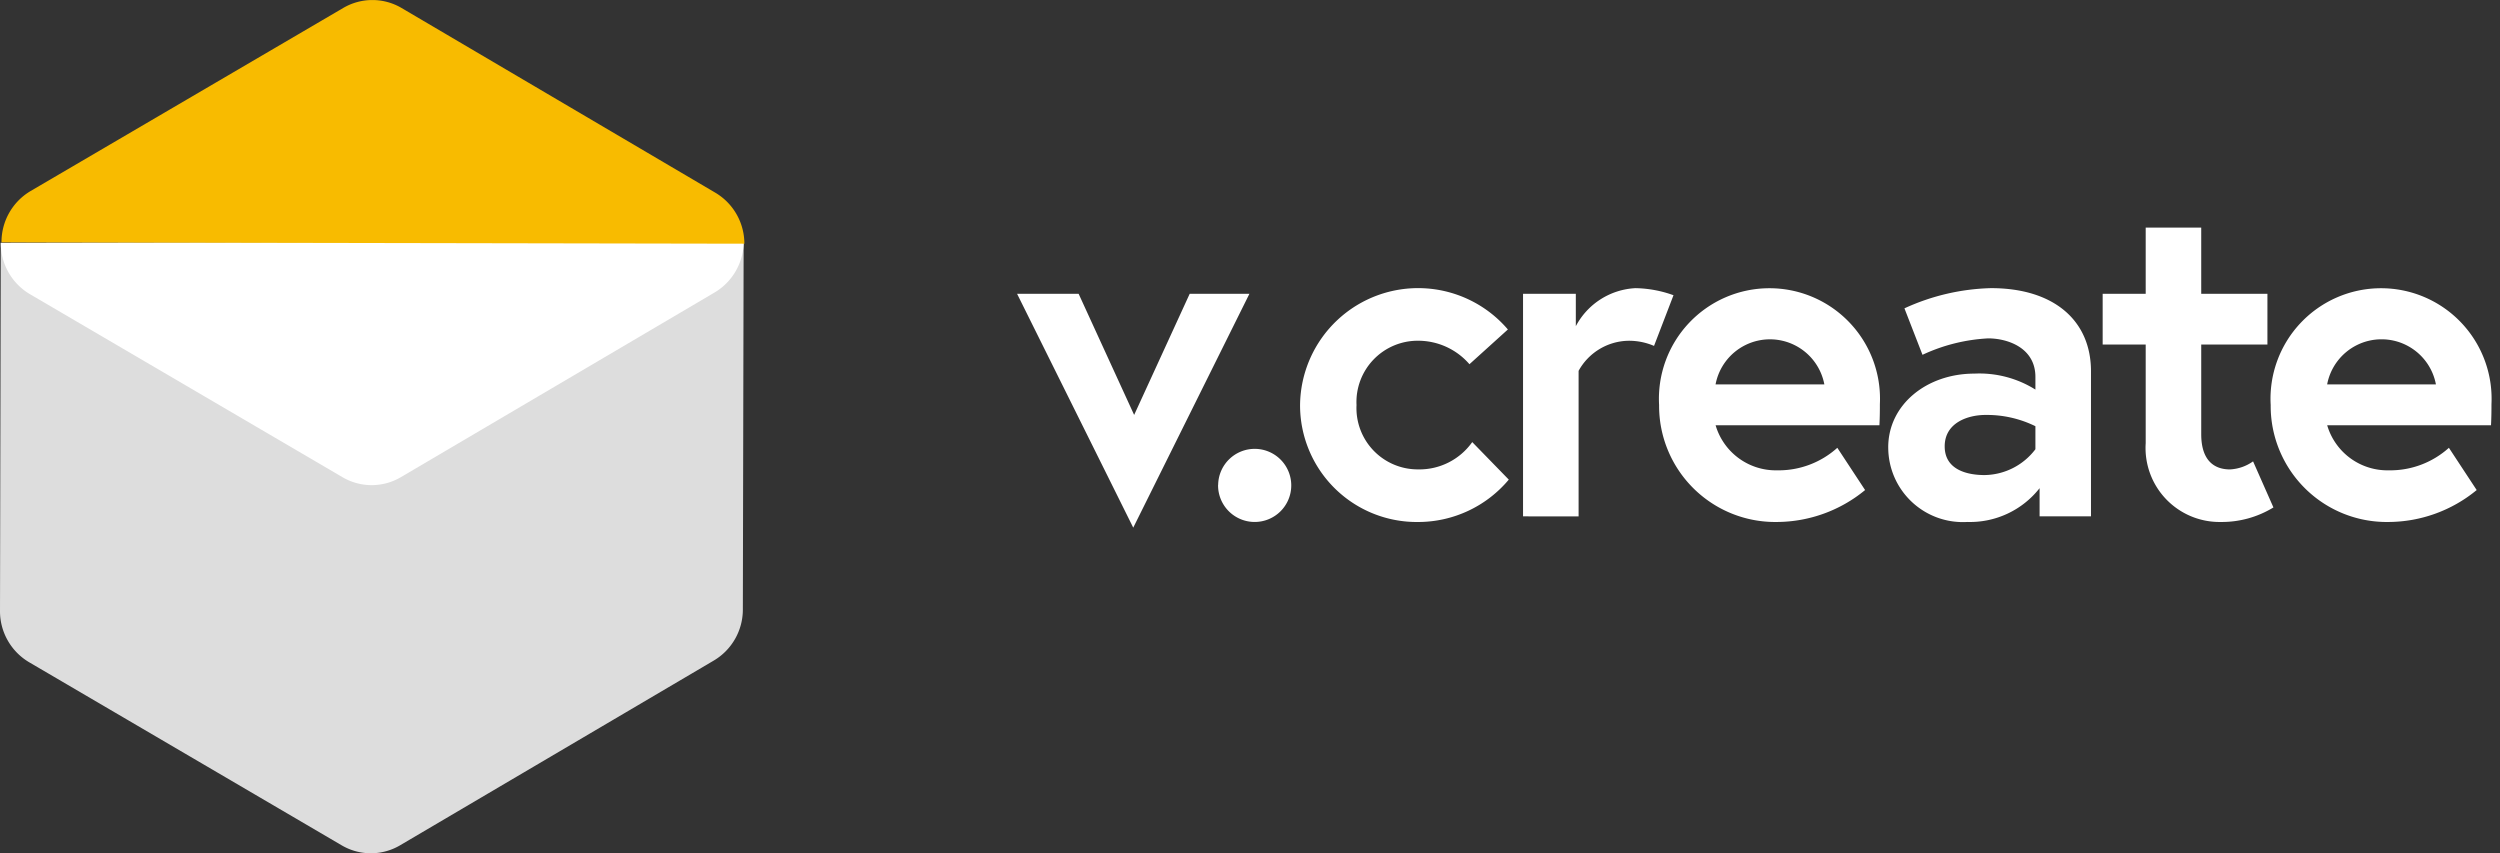 <svg id="Logo" xmlns="http://www.w3.org/2000/svg" width="146.5" height="50" viewBox="0 0 146.5 50">
  <rect x="0" y="0" width="146.5" height="50" fill="#333333" stroke="none"/>
  <path id="Type" d="M0,3.879H3.607l3.254,7.1,3.256-7.1h3.5L6.808,17.584ZM73.462,10.4A6.478,6.478,0,1,1,86.4,10.345c0,.249,0,.744-.027,1.239h-9.6a3.678,3.678,0,0,0,3.607,2.641,5.139,5.139,0,0,0,3.526-1.32l1.628,2.476a8.174,8.174,0,0,1-5.154,1.871A6.8,6.8,0,0,1,73.462,10.4ZM76.771,9.19h6.374a3.243,3.243,0,0,0-6.374,0ZM66.138,12.63V6.852H63.616V3.879h2.522V0h3.254V3.879h3.879V6.852H69.392v5.256c0,1.6.815,2.064,1.682,2.064A2.554,2.554,0,0,0,72.43,13.7l1.193,2.7a5.8,5.8,0,0,1-3.091.852A4.337,4.337,0,0,1,66.138,12.63Zm-15.088.248c0-2.5,2.252-4.32,5.046-4.32a6.178,6.178,0,0,1,3.579.936V8.751c0-1.707-1.628-2.258-2.766-2.258a10.317,10.317,0,0,0-3.851.963L52,4.733a12.876,12.876,0,0,1,5.073-1.184c3.689,0,5.859,1.9,5.859,4.872v8.5H59.92v-1.65a5.186,5.186,0,0,1-4.231,1.98A4.374,4.374,0,0,1,51.051,12.878Zm3.309-.054c0,1.375,1.329,1.679,2.333,1.679a3.8,3.8,0,0,0,2.983-1.514V11.64a6.43,6.43,0,0,0-2.929-.66C55.743,10.98,54.359,11.419,54.359,12.823ZM37.623,10.4a6.478,6.478,0,1,1,12.938-.055c0,.249,0,.744-.027,1.239h-9.6a3.678,3.678,0,0,0,3.607,2.641,5.139,5.139,0,0,0,3.526-1.32l1.628,2.476a8.174,8.174,0,0,1-5.154,1.871A6.805,6.805,0,0,1,37.623,10.4ZM40.932,9.19h6.375a3.244,3.244,0,0,0-6.375,0ZM16.584,10.4A6.919,6.919,0,0,1,28.762,5.971L26.51,8.007A3.977,3.977,0,0,0,23.5,6.631,3.592,3.592,0,0,0,19.892,10.4a3.592,3.592,0,0,0,3.607,3.77,3.789,3.789,0,0,0,3.174-1.6l2.142,2.2A6.932,6.932,0,0,1,23.5,17.253,6.838,6.838,0,0,1,16.584,10.4Zm-4.8,4.677a2.142,2.142,0,1,1,2.142,2.174A2.145,2.145,0,0,1,11.779,15.079ZM29.65,16.923V3.879h3.093v1.9a4.189,4.189,0,0,1,3.5-2.229,6.885,6.885,0,0,1,2.224.414L37.326,6.934a3.7,3.7,0,0,0-1.546-.3,3.4,3.4,0,0,0-2.874,1.761v8.53Z" transform="translate(59.6 13.336)" fill="#fff" stroke="rgba(0,0,0,0)" stroke-width="1"/>
  <g id="Icon">
    <path id="Path_9" data-name="Path 9" d="M.046,37.107,0,58.676a3.473,3.473,0,0,0,1.707,3.007L20.023,72.412a3.372,3.372,0,0,0,3.42,0L41.831,61.583a3.473,3.473,0,0,0,1.7-2.988l.046-21.569Z" transform="translate(0 -22.876)" fill="#ddd"/>
    <path id="Path_10" data-name="Path 10" d="M43.653,37.026a3.473,3.473,0,0,1-1.7,2.988L23.564,50.839a3.371,3.371,0,0,1-3.42,0L1.828,40.114A3.474,3.474,0,0,1,.121,37.107Z" transform="translate(-0.075 -22.876)" fill="#fff"/>
    <path id="Path_11" data-name="Path 11" d="M43.766,14.281a3.473,3.473,0,0,0-1.7-2.988L23.677.468a3.371,3.371,0,0,0-3.42,0L1.941,11.193A3.473,3.473,0,0,0,.234,14.2Z" transform="translate(-0.146 0)" fill="#f8bb00"/>
  </g>
</svg>
